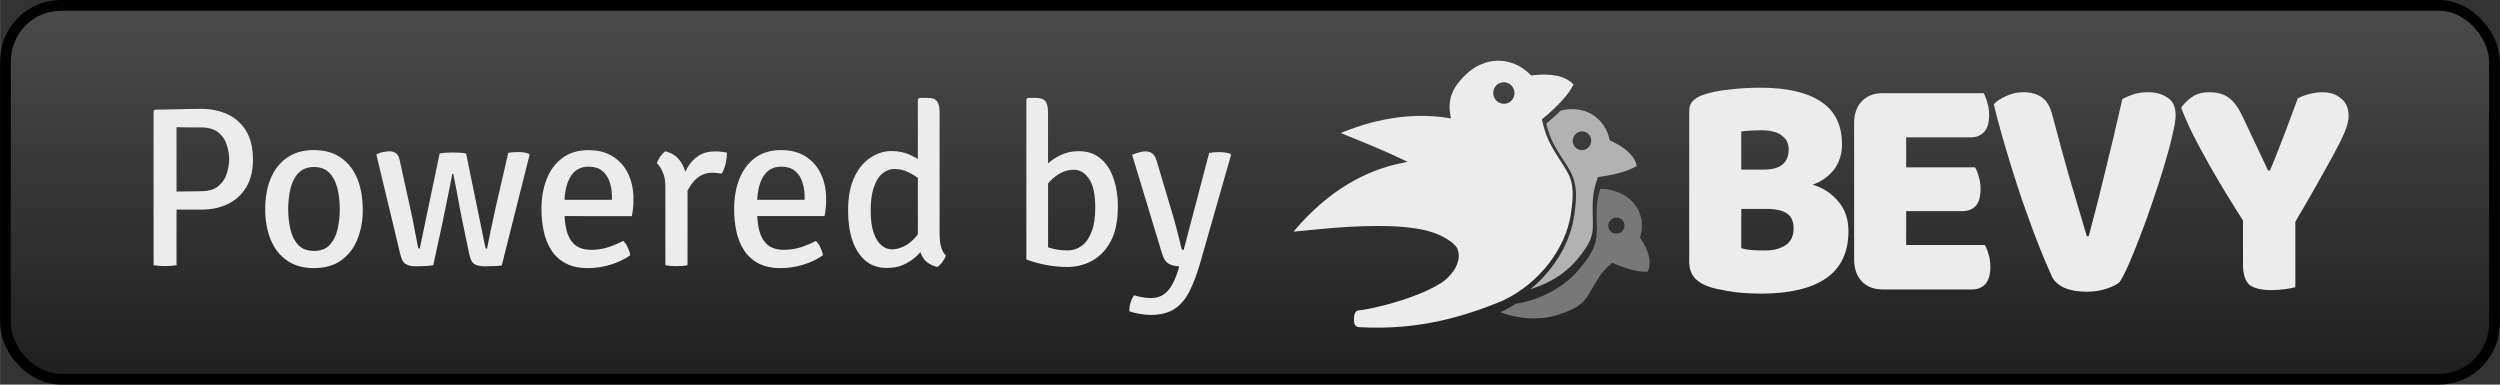 <?xml version="1.0" encoding="UTF-8" standalone="no"?>
<!-- Created with Inkscape (http://www.inkscape.org/) -->

<svg
   width="130"
   height="20"
   viewBox="0 0 34.396 5.292"
   version="1.1"
   id="svg1"
   inkscape:version="1.3.2 (091e20ef0f, 2023-11-25, custom)"
   sodipodi:docname="badge-bevy.svg"
   xmlns:inkscape="http://www.inkscape.org/namespaces/inkscape"
   xmlns:sodipodi="http://sodipodi.sourceforge.net/DTD/sodipodi-0.dtd"
   xmlns:xlink="http://www.w3.org/1999/xlink"
   xmlns="http://www.w3.org/2000/svg"
   xmlns:svg="http://www.w3.org/2000/svg">
  <rect x="0" y="0" width="34.396" height="5.292" fill="#333333" stroke="none"/>
  <sodipodi:namedview
     id="namedview1"
     pagecolor="#ffffff"
     bordercolor="#999999"
     borderopacity="1"
     inkscape:showpageshadow="0"
     inkscape:pageopacity="0"
     inkscape:pagecheckerboard="0"
     inkscape:deskcolor="#d1d1d1"
     inkscape:document-units="mm"
     inkscape:zoom="10.198485"
     inkscape:cx="55.057198"
     inkscape:cy="-5.0497697"
     inkscape:window-width="2880"
     inkscape:window-height="1765"
     inkscape:window-x="0"
     inkscape:window-y="0"
     inkscape:window-maximized="1"
     inkscape:current-layer="layer1" />
  <defs
     id="defs1">
    <linearGradient
       id="linearGradient2"
       inkscape:collect="always">
      <stop
         style="stop-color:#1f1f1f;stop-opacity:1;"
         offset="0"
         id="stop2" />
      <stop
         style="stop-color:#4b4b4b;stop-opacity:1;"
         offset="1"
         id="stop3" />
    </linearGradient>
    <linearGradient
       inkscape:collect="always"
       xlink:href="#linearGradient2"
       id="linearGradient3"
       x1="17.859"
       y1="5.292"
       x2="17.859"
       y2="1.3729758e-15"
       gradientUnits="userSpaceOnUse"
       gradientTransform="matrix(0.959,0,0,0.972,0.074,0.074)" />
  </defs>
  <g
     inkscape:label="Layer 1"
     inkscape:groupmode="layer"
     id="layer1">
    <rect
       style="fill:url(#linearGradient3);stroke:#000000;stroke-width:0.148;stroke-linejoin:round;stroke-dasharray:none;stroke-opacity:1"
       id="rect1"
       width="34.247"
       height="5.143"
       x="0.074"
       y="0.074"
       rx="0.761"
       ry="0.771" />
    <g
       id="g1911-8-3-9-3-2-8"
       transform="matrix(0.1,0,0,0.1,-38.014,-39.287)"
       inkscape:export-filename="/home/carter/code/bevy/assets/bevy_logo_dark.png"
       inkscape:export-xdpi="81.422768"
       inkscape:export-ydpi="81.422768"
       style="fill:#787878;fill-opacity:1;stroke-width:0.756;stroke-miterlimit:4;stroke-dasharray:none">
      <g
         transform="matrix(-0.404,-0.174,-0.174,0.404,684.691,389.749)"
         style="fill:#787878;fill-opacity:1"
         id="g1121-3-8-8-2-8-7-1-2-8-3-9-6-0-1"
         inkscape:export-filename="/home/carter/code/bevy/assets/temp_bevy_logo.png"
         inkscape:export-xdpi="81.422768"
         inkscape:export-ydpi="81.422768">
        <path
           inkscape:connector-curvature="0"
           id="path819-1-94-5-3-1-9-6-4-90-0-8-9-5-8-6-1-6-2"
           style="fill:#787878;fill-opacity:1;stroke:none;stroke-width:0.56px;stroke-linecap:butt;stroke-linejoin:miter;stroke-opacity:1"
           d="m 2246.031,2340.191 v 0 c -0.016,3e-4 -0.031,0 -0.047,0 -0.98,3.067 -1.739,6.4 -1.883,10.195 -0.271,7.126 0.453,11.464 -0.367,16.08 -0.82,4.616 -3.245,9.161 -9.414,16.287 -7.342,8.482 -18.979,15.045 -32.42,17.264 -2.502,1.597 -5.142,3.061 -7.92,4.363 10.462,3.938 21.402,4.153 30.076,1.307 15.279,-5.014 14.096,-8.616 20.943,-19.107 2.157,-3.305 4.647,-5.828 7.148,-7.9 7.125,3.107 14.143,5.101 18.516,4.607 2.351,-5.45 -0.057,-11.771 -4.059,-17.746 3.282,-10.196 -1.699,-20.406 -12.73,-24.016 -2.877,-0.942 -5.463,-1.384 -7.844,-1.338 z m 8.275,14.971 a 4.167,4.245 48.68 0 1 3.197,1.397 4.167,4.245 48.68 0 1 -0.438,5.934 4.167,4.245 48.68 0 1 -5.939,-0.326 4.167,4.245 48.68 0 1 0.438,-5.934 4.167,4.245 48.68 0 1 2.742,-1.07 z m -68.375,45.379 c 0.127,0.075 0.257,0.141 0.385,0.215 0.131,-0.049 0.264,-0.101 0.395,-0.15 -0.26,-0.023 -0.519,-0.039 -0.779,-0.064 z"
           transform="matrix(-0.552,-0.238,-0.238,0.552,1946.732,-620.612)" />
      </g>
    </g>
    <g
       id="g1051-1-2-0-8-6-0-8-1-5-6-9-6-8-9"
       transform="matrix(-0.045,0.037,0.037,0.045,21.618,-10.466)"
       style="fill:#ececec;fill-opacity:1;stroke:none;stroke-width:0.756;stroke-miterlimit:4;stroke-dasharray:none;stroke-opacity:1"
       inkscape:export-filename="/home/carter/code/bevy/assets/bevy_logo_dark.png"
       inkscape:export-xdpi="81.422768"
       inkscape:export-ydpi="81.422768">
      <g
         id="g3029-3-9-3"
         transform="matrix(-0.353,0.285,0.285,0.353,477.11,-1021.767)"
         style="opacity:1;fill:#ececec;fill-opacity:1">
        <path
           inkscape:connector-curvature="0"
           id="path3031-2-2-9"
           style="color:#000000;font-style:normal;font-variant:normal;font-weight:normal;font-stretch:normal;font-size:medium;line-height:normal;font-family:sans-serif;font-variant-ligatures:normal;font-variant-position:normal;font-variant-caps:normal;font-variant-numeric:normal;font-variant-alternates:normal;font-variant-east-asian:normal;font-feature-settings:normal;font-variation-settings:normal;text-indent:0;text-align:start;text-decoration:none;text-decoration-line:none;text-decoration-style:solid;text-decoration-color:#000000;letter-spacing:normal;word-spacing:normal;text-transform:none;writing-mode:lr-tb;direction:ltr;text-orientation:mixed;dominant-baseline:auto;baseline-shift:baseline;text-anchor:start;white-space:normal;shape-padding:0;shape-margin:0;inline-size:0;clip-rule:nonzero;display:inline;overflow:visible;visibility:visible;isolation:auto;mix-blend-mode:normal;color-interpolation:sRGB;color-interpolation-filters:linearRGB;solid-color:#000000;solid-opacity:1;vector-effect:none;fill:#ececec;fill-opacity:1;fill-rule:nonzero;stroke:none;stroke-width:3.024;stroke-linecap:butt;stroke-linejoin:miter;stroke-miterlimit:4;stroke-dasharray:none;stroke-dashoffset:0;stroke-opacity:1;color-rendering:auto;image-rendering:auto;shape-rendering:auto;text-rendering:auto;enable-background:accumulate;stop-color:#000000;stop-opacity:1"
           d="m 2191.146,2276.783 c -5.973,-0.035 -12.098,2.348 -17.361,7.459 -6.913,6.713 -9.06,12.755 -7.848,20.295 l 0.332,2.068 -2.066,-0.336 c -15.188,-2.461 -33.985,-1.218 -55.371,7.434 6.287,2.695 17.826,7.193 30.631,13.342 l 4.061,1.951 -4.414,0.894 c -16.909,3.427 -36.973,13.328 -55.299,34.934 8.198,-0.637 24.953,-2.609 42.428,-2.582 9.714,0.015 19.287,0.687 27.086,2.709 7.799,2.022 14.887,6.65 15.886,10.041 0.999,3.391 0.432,5.176 -0.552,7.829 -0.984,2.652 -4.01,6.682 -8.195,9.342 -4.186,2.66 -9.496,4.985 -15.014,6.961 -11.035,3.952 -22.78,6.477 -27.965,6.959 -1.102,0.102 -1.542,0.498 -1.967,1.27 -0.425,0.771 -0.659,1.982 -0.693,3.25 -0.046,1.693 0.217,2.576 0.695,3.246 0.478,0.67 1.224,0.938 1.993,0.99 32.582,2.205 56.944,-5.991 74.638,-13.012 20.351,-9.331 33.213,-27.758 36.006,-44.348 1.75,-10.395 1.375,-15.489 -0.312,-19.828 -1.687,-4.339 -4.922,-8.191 -9.025,-15.549 -2.637,-4.728 -4.108,-9.367 -5.02,-13.688 l -0.193,-0.91 0.727,-0.582 c 7.54,-6.045 13.681,-12.644 15.91,-17.449 -4.574,-4.865 -12.479,-5.893 -21.322,-4.947 l -0.727,0.076 -0.512,-0.521 c -4.713,-4.801 -10.562,-7.261 -16.535,-7.297 z m 2.648,11.232 c 2.593,-0.041 4.881,1.757 5.502,4.322 0.731,3.022 -1.081,6.053 -4.047,6.769 -2.966,0.718 -5.963,-1.15 -6.693,-4.172 -0.731,-3.022 1.081,-6.053 4.047,-6.769 0.39,-0.094 0.79,-0.144 1.191,-0.15 z"
           transform="translate(5.0092774e-5,-757.876)"
           sodipodi:nodetypes="cccccccccccczzzcscczscccsccccccccccccccc" />
      </g>
    </g>
    <g
       style="fill:#b2b2b2;fill-opacity:1;stroke-width:0.756;stroke-miterlimit:4;stroke-dasharray:none"
       id="g1051-1-1-8-8-4-9-4-0-4-6-4-7-6-6-0"
       transform="matrix(-0.05,0.007,0.007,0.05,29.926,-6.032)"
       inkscape:export-filename="/home/carter/code/bevy/assets/bevy_logo_dark.png"
       inkscape:export-xdpi="81.422768"
       inkscape:export-ydpi="81.422768">
      <g
         style="fill:#b2b2b2;fill-opacity:1"
         id="g1129-5-9-8-0-7-2-7-3-8-61-1-6-8"
         transform="translate(-20.245,-6.121)">
        <g
           style="fill:#b2b2b2;fill-opacity:1"
           id="g1344-1-3-9-3-8-8-8-3-5-4-8"
           transform="translate(61.548,-5.673)">
          <g
             id="g1121-7-7-2-3-3-7-4-5-8-2-5-9-5"
             style="fill:#b2b2b2;fill-opacity:1">
            <g
               id="g3006-4-5-0"
               transform="matrix(-0.515,0.069,0.069,0.515,1184.364,-811.909)"
               style="opacity:1;fill:#b2b2b2;fill-opacity:1">
              <path
                 inkscape:connector-curvature="0"
                 id="path3008-7-0-9"
                 style="color:#000000;font-style:normal;font-variant:normal;font-weight:normal;font-stretch:normal;font-size:medium;line-height:normal;font-family:sans-serif;font-variant-ligatures:normal;font-variant-position:normal;font-variant-caps:normal;font-variant-numeric:normal;font-variant-alternates:normal;font-variant-east-asian:normal;font-feature-settings:normal;font-variation-settings:normal;text-indent:0;text-align:start;text-decoration:none;text-decoration-line:none;text-decoration-style:solid;text-decoration-color:#000000;letter-spacing:normal;word-spacing:normal;text-transform:none;writing-mode:lr-tb;direction:ltr;text-orientation:mixed;dominant-baseline:auto;baseline-shift:baseline;text-anchor:start;white-space:normal;shape-padding:0;shape-margin:0;inline-size:0;clip-rule:nonzero;display:inline;overflow:visible;visibility:visible;isolation:auto;mix-blend-mode:normal;color-interpolation:sRGB;color-interpolation-filters:linearRGB;solid-color:#000000;solid-opacity:1;vector-effect:none;fill:#b2b2b2;fill-opacity:1;fill-rule:nonzero;stroke:none;stroke-width:3.024;stroke-linecap:butt;stroke-linejoin:miter;stroke-miterlimit:4;stroke-dasharray:none;stroke-dashoffset:0;stroke-opacity:1;color-rendering:auto;image-rendering:auto;shape-rendering:auto;text-rendering:auto;enable-background:accumulate;stop-color:#000000;stop-opacity:1"
                 d="m 2230.894,2301.174 c -1.911,-0.039 -3.912,0.162 -5.979,0.633 -0.139,0.032 -0.261,0.071 -0.398,0.104 -2.274,2.248 -4.813,4.505 -7.529,6.717 0.875,3.86 2.174,7.883 4.471,12.002 3.987,7.149 7.274,10.966 9.203,15.926 1.929,4.96 2.264,10.794 0.475,21.424 -2.218,13.178 -10.24,27.132 -22.959,37.434 9.872,-2.879 18.287,-8.191 23.858,-14.627 6.013,-6.946 8.019,-10.876 8.723,-14.836 0.704,-3.96 0.044,-8.3 0.324,-15.664 0.18,-4.745 1.191,-8.896 2.477,-12.545 l 0.309,-0.875 0.922,-0.121 c 8.228,-1.067 15.665,-3.167 19.51,-5.648 -1.235,-5.552 -6.481,-9.86 -13.428,-13.135 l -0.662,-0.312 -0.166,-0.713 c -2.203,-9.461 -9.591,-15.563 -19.148,-15.762 z m 4.783,11.686 a 4.823,4.914 17.729 0 1 1.447,0.225 4.823,4.914 17.729 0 1 3.098,6.148 4.823,4.914 17.729 0 1 -6.09,3.213 4.823,4.914 17.729 0 1 -3.098,-6.148 4.823,4.914 17.729 0 1 4.643,-3.438 z"
                 transform="translate(1.2499985e-4,-757.876)" />
            </g>
          </g>
        </g>
      </g>
    </g>
    <g
       aria-label="BEVY"
       transform="matrix(0.171,0,0,0.18,9.012,-32.992)"
       style="font-style:normal;font-weight:normal;font-size:10.301px;line-height:1.25;font-family:sans-serif;letter-spacing:0px;word-spacing:0px;fill:#ececec;fill-opacity:1;stroke:none;stroke-width:0.258;stroke-miterlimit:4;stroke-dasharray:none"
       id="text1778-3-6-3-9-3-6-4-0-9-5-4-6"
       inkscape:export-filename="/home/carter/code/bevy/assets/bevy_logo_dark.png"
       inkscape:export-xdpi="81.422768"
       inkscape:export-ydpi="81.422768">
      <path
         d="m 87.4,202.262 q 0.345,0.099 0.887,0.148 0.542,0.025 1.035,0.025 0.985,0 1.626,-0.394 0.665,-0.419 0.665,-1.281 0,-0.813 -0.542,-1.158 -0.542,-0.345 -1.65,-0.345 h -2.02 z m 0,-6.011 h 1.798 q 1.059,0 1.527,-0.394 0.493,-0.394 0.493,-1.158 0,-0.665 -0.567,-1.059 -0.542,-0.394 -1.65,-0.394 -0.37,0 -0.862,0.025 -0.468,0.025 -0.739,0.074 z m 1.601,9.484 q -0.419,0 -0.985,-0.025 -0.567,-0.025 -1.182,-0.099 -0.591,-0.074 -1.182,-0.197 -0.591,-0.099 -1.084,-0.296 -1.355,-0.517 -1.355,-1.798 v -11.504 q 0,-0.517 0.271,-0.788 0.296,-0.296 0.788,-0.468 0.838,-0.296 2.094,-0.419 1.256,-0.148 2.587,-0.148 3.153,0 4.853,1.059 1.7,1.059 1.7,3.276 0,1.109 -0.64,1.921 -0.64,0.788 -1.724,1.158 1.232,0.345 2.045,1.256 0.838,0.911 0.838,2.291 0,2.439 -1.823,3.621 -1.798,1.158 -5.198,1.158 z"
         style="font-style:normal;font-variant:normal;font-weight:normal;font-stretch:normal;font-size:21.975px;font-family:'Baloo Bhaijaan';-inkscape-font-specification:'Baloo Bhaijaan, Normal';font-variant-ligatures:normal;font-variant-caps:normal;font-variant-numeric:normal;font-feature-settings:normal;text-align:start;writing-mode:lr-tb;text-anchor:start;fill:#ececec;fill-opacity:1;stroke-width:0.289"
         id="path1940-83-0-6-3-1-1-8-3-1-6-8-3"
         inkscape:connector-curvature="0" />
      <path
         d="m 96.48,192.704 q 0,-1.059 0.616,-1.675 0.616,-0.616 1.675,-0.616 h 8.129 q 0.172,0.271 0.296,0.714 0.148,0.443 0.148,0.936 0,0.936 -0.419,1.33 -0.394,0.394 -1.059,0.394 h -5.198 v 2.291 h 5.543 q 0.172,0.271 0.296,0.714 0.148,0.419 0.148,0.911 0,0.936 -0.394,1.33 -0.394,0.394 -1.059,0.394 h -4.533 v 2.587 h 6.331 q 0.172,0.271 0.296,0.714 0.148,0.443 0.148,0.936 0,0.936 -0.419,1.355 -0.394,0.394 -1.059,0.394 h -7.193 q -1.059,0 -1.675,-0.616 -0.616,-0.616 -0.616,-1.675 z"
         style="font-style:normal;font-variant:normal;font-weight:normal;font-stretch:normal;font-size:21.975px;font-family:'Baloo Bhaijaan';-inkscape-font-specification:'Baloo Bhaijaan, Normal';font-variant-ligatures:normal;font-variant-caps:normal;font-variant-numeric:normal;font-feature-settings:normal;text-align:start;writing-mode:lr-tb;text-anchor:start;fill:#ececec;fill-opacity:1;stroke-width:0.289"
         id="path1942-3-4-06-1-4-5-1-0-0-9-7-8"
         inkscape:connector-curvature="0" />
      <path
         d="m 117.842,204.849 q -0.345,0.296 -1.084,0.517 -0.714,0.222 -1.577,0.222 -1.035,0 -1.774,-0.296 -0.739,-0.32 -1.01,-0.862 -0.271,-0.567 -0.665,-1.453 -0.394,-0.911 -0.838,-2.02 -0.419,-1.109 -0.887,-2.34 -0.443,-1.256 -0.862,-2.537 -0.419,-1.281 -0.788,-2.513 -0.369,-1.232 -0.64,-2.316 0.345,-0.345 0.985,-0.616 0.665,-0.296 1.404,-0.296 0.911,0 1.478,0.394 0.591,0.369 0.862,1.404 0.665,2.414 1.33,4.631 0.69,2.192 1.429,4.582 h 0.148 q 0.665,-2.316 1.355,-5.05 0.714,-2.734 1.355,-5.444 0.443,-0.222 0.936,-0.369 0.517,-0.148 1.158,-0.148 0.911,0 1.552,0.419 0.64,0.394 0.64,1.33 0,0.542 -0.271,1.577 -0.246,1.035 -0.665,2.34 -0.394,1.281 -0.911,2.685 -0.493,1.404 -1.01,2.66 -0.493,1.232 -0.936,2.192 -0.443,0.936 -0.714,1.306 z"
         style="font-style:normal;font-variant:normal;font-weight:normal;font-stretch:normal;font-size:21.975px;font-family:'Baloo Bhaijaan';-inkscape-font-specification:'Baloo Bhaijaan, Normal';font-variant-ligatures:normal;font-variant-caps:normal;font-variant-numeric:normal;font-feature-settings:normal;text-align:start;writing-mode:lr-tb;text-anchor:start;fill:#ececec;fill-opacity:1;stroke-width:0.289"
         id="path1944-3-1-2-9-9-5-0-9-7-3-1-5"
         inkscape:connector-curvature="0" />
      <path
         d="m 131.985,205.243 q -0.271,0.074 -0.838,0.148 -0.567,0.074 -1.109,0.074 -1.133,0 -1.7,-0.37 -0.567,-0.394 -0.567,-1.626 v -3.326 q -0.616,-0.911 -1.33,-2.02 -0.714,-1.109 -1.404,-2.266 -0.69,-1.158 -1.281,-2.266 -0.591,-1.133 -0.961,-2.069 0.32,-0.443 0.862,-0.813 0.567,-0.37 1.379,-0.37 0.961,0 1.552,0.394 0.616,0.394 1.158,1.478 l 2.045,4.114 h 0.148 q 0.345,-0.764 0.591,-1.379 0.271,-0.64 0.517,-1.256 0.246,-0.64 0.517,-1.306 0.271,-0.69 0.616,-1.577 0.443,-0.222 0.985,-0.345 0.542,-0.123 1.035,-0.123 0.862,0 1.453,0.468 0.616,0.443 0.616,1.355 0,0.296 -0.123,0.714 -0.123,0.419 -0.567,1.281 -0.443,0.838 -1.306,2.291 -0.838,1.453 -2.291,3.794 z"
         style="font-style:normal;font-variant:normal;font-weight:normal;font-stretch:normal;font-size:21.975px;font-family:'Baloo Bhaijaan';-inkscape-font-specification:'Baloo Bhaijaan, Normal';font-variant-ligatures:normal;font-variant-caps:normal;font-variant-numeric:normal;font-feature-settings:normal;text-align:start;writing-mode:lr-tb;text-anchor:start;fill:#ececec;fill-opacity:1;stroke-width:0.289"
         id="path1946-80-0-6-4-2-4-3-2-5-7-7-6"
         inkscape:connector-curvature="0" />
    </g>
    <path
       style="font-size:3.13px;font-family:'Signika Negative';-inkscape-font-specification:'Signika Negative, Normal';fill:#ececec;stroke-width:0.087;stroke-linejoin:round"
       d="m 3.48,2.19 q 0,0.229 -0.091,0.383 -0.091,0.153 -0.252,0.233 -0.161,0.078 -0.369,0.078 H 2.295 V 2.638 q 0.053,-0.002 0.146,-0.003 0.094,-0.002 0.183,-0.002 0.091,-0.002 0.136,-0.002 0.16,0 0.243,-0.07 0.085,-0.07 0.116,-0.172 0.033,-0.103 0.033,-0.199 0,-0.097 -0.033,-0.197 -0.031,-0.102 -0.116,-0.171 -0.083,-0.069 -0.243,-0.069 -0.069,0 -0.161,0 -0.091,-0.002 -0.171,-0.003 v 1.899 q -0.036,0.006 -0.08,0.009 -0.042,0.003 -0.08,0.003 -0.034,0 -0.078,-0.003 -0.042,-0.003 -0.078,-0.009 v -2.121 l 0.02,-0.019 q 0.175,-0.003 0.327,-0.006 0.152,-0.005 0.308,-0.005 0.207,0 0.368,0.077 0.161,0.077 0.252,0.23 0.092,0.153 0.092,0.385 z m 1.511,0.687 q 0,0.238 -0.077,0.421 -0.075,0.183 -0.225,0.288 -0.149,0.103 -0.371,0.103 -0.222,0 -0.371,-0.105 Q 3.798,3.48 3.723,3.297 3.648,3.112 3.648,2.877 q 0,-0.238 0.075,-0.421 0.077,-0.183 0.225,-0.286 0.15,-0.105 0.369,-0.105 0.224,0 0.373,0.105 0.15,0.105 0.225,0.288 0.075,0.183 0.075,0.419 z m -1.027,0 q 0,0.147 0.031,0.28 0.031,0.131 0.108,0.214 0.078,0.081 0.218,0.081 0.138,0 0.214,-0.081 0.077,-0.083 0.108,-0.214 0.031,-0.133 0.031,-0.28 0,-0.147 -0.031,-0.279 Q 4.612,2.466 4.535,2.383 4.458,2.298 4.321,2.298 q -0.139,0 -0.218,0.085 -0.077,0.083 -0.108,0.216 -0.031,0.131 -0.031,0.279 z m 1.213,-0.753 q 0.053,-0.025 0.097,-0.033 0.044,-0.009 0.083,-0.009 0.058,0 0.092,0.028 0.036,0.027 0.05,0.097 l 0.146,0.664 q 0.033,0.146 0.059,0.29 0.028,0.142 0.045,0.233 0.006,0.028 0.025,0.028 l 0.274,-1.31 q 0.034,-0.008 0.092,-0.011 0.058,-0.003 0.089,-0.003 0.036,0 0.094,0.003 0.058,0.003 0.089,0.011 l 0.263,1.282 q 0.006,0.028 0.025,0.028 0.03,-0.139 0.056,-0.275 0.028,-0.136 0.059,-0.275 L 6.992,2.104 q 0.025,-0.006 0.061,-0.009 0.038,-0.003 0.07,-0.003 0.038,0 0.08,0.005 0.044,0.005 0.074,0.019 l 0.008,0.016 -0.382,1.52 q -0.044,0.008 -0.111,0.009 -0.066,0.003 -0.121,0.003 -0.088,0 -0.141,-0.028 Q 6.477,3.605 6.455,3.494 L 6.362,3.049 Q 6.346,2.965 6.324,2.855 6.304,2.744 6.282,2.625 6.26,2.505 6.236,2.392 h -0.014 q -0.02,0.111 -0.045,0.232 -0.023,0.121 -0.047,0.23 -0.022,0.11 -0.039,0.193 l -0.131,0.603 q -0.052,0.008 -0.122,0.011 -0.069,0.003 -0.125,0.003 -0.077,0 -0.13,-0.03 -0.053,-0.031 -0.078,-0.141 z M 7.64,2.973 V 2.749 h 0.779 v -0.041 q 0,-0.113 -0.033,-0.207 -0.031,-0.095 -0.103,-0.152 -0.07,-0.056 -0.186,-0.056 -0.166,0 -0.249,0.139 -0.083,0.138 -0.083,0.377 v 0.094 q 0,0.152 0.031,0.274 0.033,0.121 0.113,0.191 0.08,0.069 0.225,0.069 0.121,0 0.23,-0.034 0.11,-0.036 0.21,-0.088 0.039,0.036 0.064,0.094 0.027,0.056 0.033,0.103 -0.111,0.08 -0.266,0.128 -0.153,0.049 -0.316,0.049 -0.183,0 -0.307,-0.066 Q 7.659,3.557 7.586,3.444 7.512,3.33 7.481,3.184 7.449,3.038 7.449,2.879 q 0,-0.233 0.072,-0.416 0.074,-0.185 0.218,-0.291 0.144,-0.106 0.358,-0.106 0.202,0 0.34,0.091 0.138,0.089 0.208,0.241 0.07,0.15 0.07,0.337 0,0.072 -0.005,0.125 -0.005,0.052 -0.017,0.114 z M 10.001,2.101 q 0,0.063 -0.017,0.146 -0.017,0.081 -0.056,0.142 -0.03,-0.006 -0.061,-0.008 -0.031,-0.003 -0.063,-0.005 -0.092,0 -0.161,0.039 -0.067,0.038 -0.114,0.099 -0.047,0.061 -0.08,0.131 -0.031,0.07 -0.052,0.136 l -0.045,-0.058 q 0.003,-0.108 0.03,-0.221 0.027,-0.113 0.083,-0.208 0.058,-0.095 0.149,-0.153 0.092,-0.058 0.227,-0.058 0.039,0 0.078,0.005 0.039,0.003 0.083,0.013 z M 9.038,2.247 q 0.011,-0.042 0.044,-0.091 0.034,-0.049 0.07,-0.074 0.15,0.036 0.222,0.158 0.074,0.121 0.085,0.302 v 1.107 q -0.064,0.013 -0.152,0.013 -0.089,0 -0.153,-0.013 V 2.569 q 0,-0.124 -0.038,-0.203 Q 9.08,2.284 9.038,2.247 Z M 10.291,2.973 V 2.749 h 0.779 v -0.041 q 0,-0.113 -0.033,-0.207 -0.031,-0.095 -0.103,-0.152 -0.07,-0.056 -0.186,-0.056 -0.166,0 -0.249,0.139 -0.083,0.138 -0.083,0.377 v 0.094 q 0,0.152 0.031,0.274 0.033,0.121 0.113,0.191 0.08,0.069 0.225,0.069 0.121,0 0.23,-0.034 0.11,-0.036 0.21,-0.088 0.039,0.036 0.064,0.094 0.027,0.056 0.033,0.103 -0.111,0.08 -0.266,0.128 -0.153,0.049 -0.316,0.049 -0.183,0 -0.307,-0.066 -0.124,-0.067 -0.197,-0.18 -0.074,-0.114 -0.105,-0.26 -0.031,-0.146 -0.031,-0.305 0,-0.233 0.072,-0.416 0.074,-0.185 0.218,-0.291 0.144,-0.106 0.358,-0.106 0.202,0 0.34,0.091 0.138,0.089 0.208,0.241 0.07,0.15 0.07,0.337 0,0.072 -0.005,0.125 -0.005,0.052 -0.017,0.114 z m 2.636,0.238 q 0,0.091 0.017,0.174 0.019,0.083 0.07,0.13 -0.013,0.041 -0.047,0.088 -0.033,0.047 -0.072,0.07 Q 12.748,3.639 12.687,3.525 12.628,3.411 12.628,3.265 V 1.367 l 0.019,-0.02 h 0.116 q 0.097,0 0.13,0.049 0.034,0.047 0.034,0.15 z M 11.668,2.896 q 0,-0.28 0.088,-0.462 0.088,-0.182 0.225,-0.268 0.138,-0.088 0.283,-0.088 0.149,0 0.274,0.061 0.125,0.061 0.235,0.142 l -0.031,0.246 q -0.089,-0.07 -0.202,-0.136 -0.113,-0.066 -0.235,-0.066 -0.088,0 -0.163,0.061 -0.075,0.061 -0.119,0.188 -0.044,0.127 -0.044,0.322 0,0.189 0.041,0.308 0.041,0.117 0.108,0.172 0.067,0.055 0.144,0.055 0.081,0 0.169,-0.044 0.089,-0.044 0.164,-0.133 0.075,-0.091 0.114,-0.229 l 0.061,0.235 q -0.03,0.105 -0.111,0.203 -0.081,0.097 -0.2,0.161 -0.119,0.063 -0.266,0.063 -0.177,0 -0.296,-0.1 -0.119,-0.102 -0.18,-0.28 -0.059,-0.178 -0.059,-0.413 z M 14.42,3.571 H 14.121 V 1.367 l 0.02,-0.02 h 0.113 q 0.097,0 0.131,0.049 0.034,0.047 0.034,0.15 z m 0.959,-0.714 q 0,0.277 -0.095,0.459 -0.095,0.18 -0.254,0.269 -0.157,0.088 -0.344,0.088 -0.149,0 -0.291,-0.027 -0.142,-0.027 -0.274,-0.075 l 0.152,-0.238 q 0.099,0.058 0.196,0.085 0.097,0.027 0.219,0.027 0.11,0 0.196,-0.064 0.086,-0.064 0.135,-0.194 0.05,-0.13 0.05,-0.326 0,-0.277 -0.086,-0.401 -0.085,-0.124 -0.208,-0.124 -0.121,-0.002 -0.235,0.077 -0.114,0.078 -0.18,0.199 l -0.045,-0.254 q 0.047,-0.061 0.122,-0.125 0.075,-0.064 0.177,-0.108 0.102,-0.045 0.227,-0.045 0.18,0 0.299,0.1 0.121,0.099 0.18,0.275 0.061,0.175 0.061,0.402 z m 1.139,0.742 q -0.069,0.241 -0.15,0.404 -0.081,0.164 -0.208,0.247 -0.127,0.083 -0.33,0.083 -0.072,0 -0.158,-0.016 -0.085,-0.016 -0.133,-0.033 -0.005,-0.055 0.016,-0.121 0.02,-0.064 0.05,-0.1 0.038,0.013 0.102,0.025 0.064,0.013 0.125,0.013 0.108,0 0.178,-0.05 0.072,-0.049 0.119,-0.139 0.049,-0.089 0.085,-0.211 l 0.011,-0.036 q -0.094,-0.005 -0.149,-0.038 -0.055,-0.034 -0.085,-0.128 l -0.415,-1.369 q 0.052,-0.023 0.099,-0.034 0.049,-0.013 0.086,-0.013 0.053,0 0.092,0.028 0.039,0.028 0.063,0.11 l 0.218,0.732 q 0.023,0.074 0.045,0.16 0.022,0.085 0.042,0.164 0.02,0.08 0.034,0.141 0.006,0.022 0.03,0.022 l 0.351,-1.335 q 0.03,-0.006 0.064,-0.009 0.036,-0.003 0.069,-0.003 0.041,0 0.08,0.005 0.041,0.005 0.077,0.017 l 0.011,0.017 z"
       id="text1"
       aria-label="Powered by" />
  </g>
</svg>
